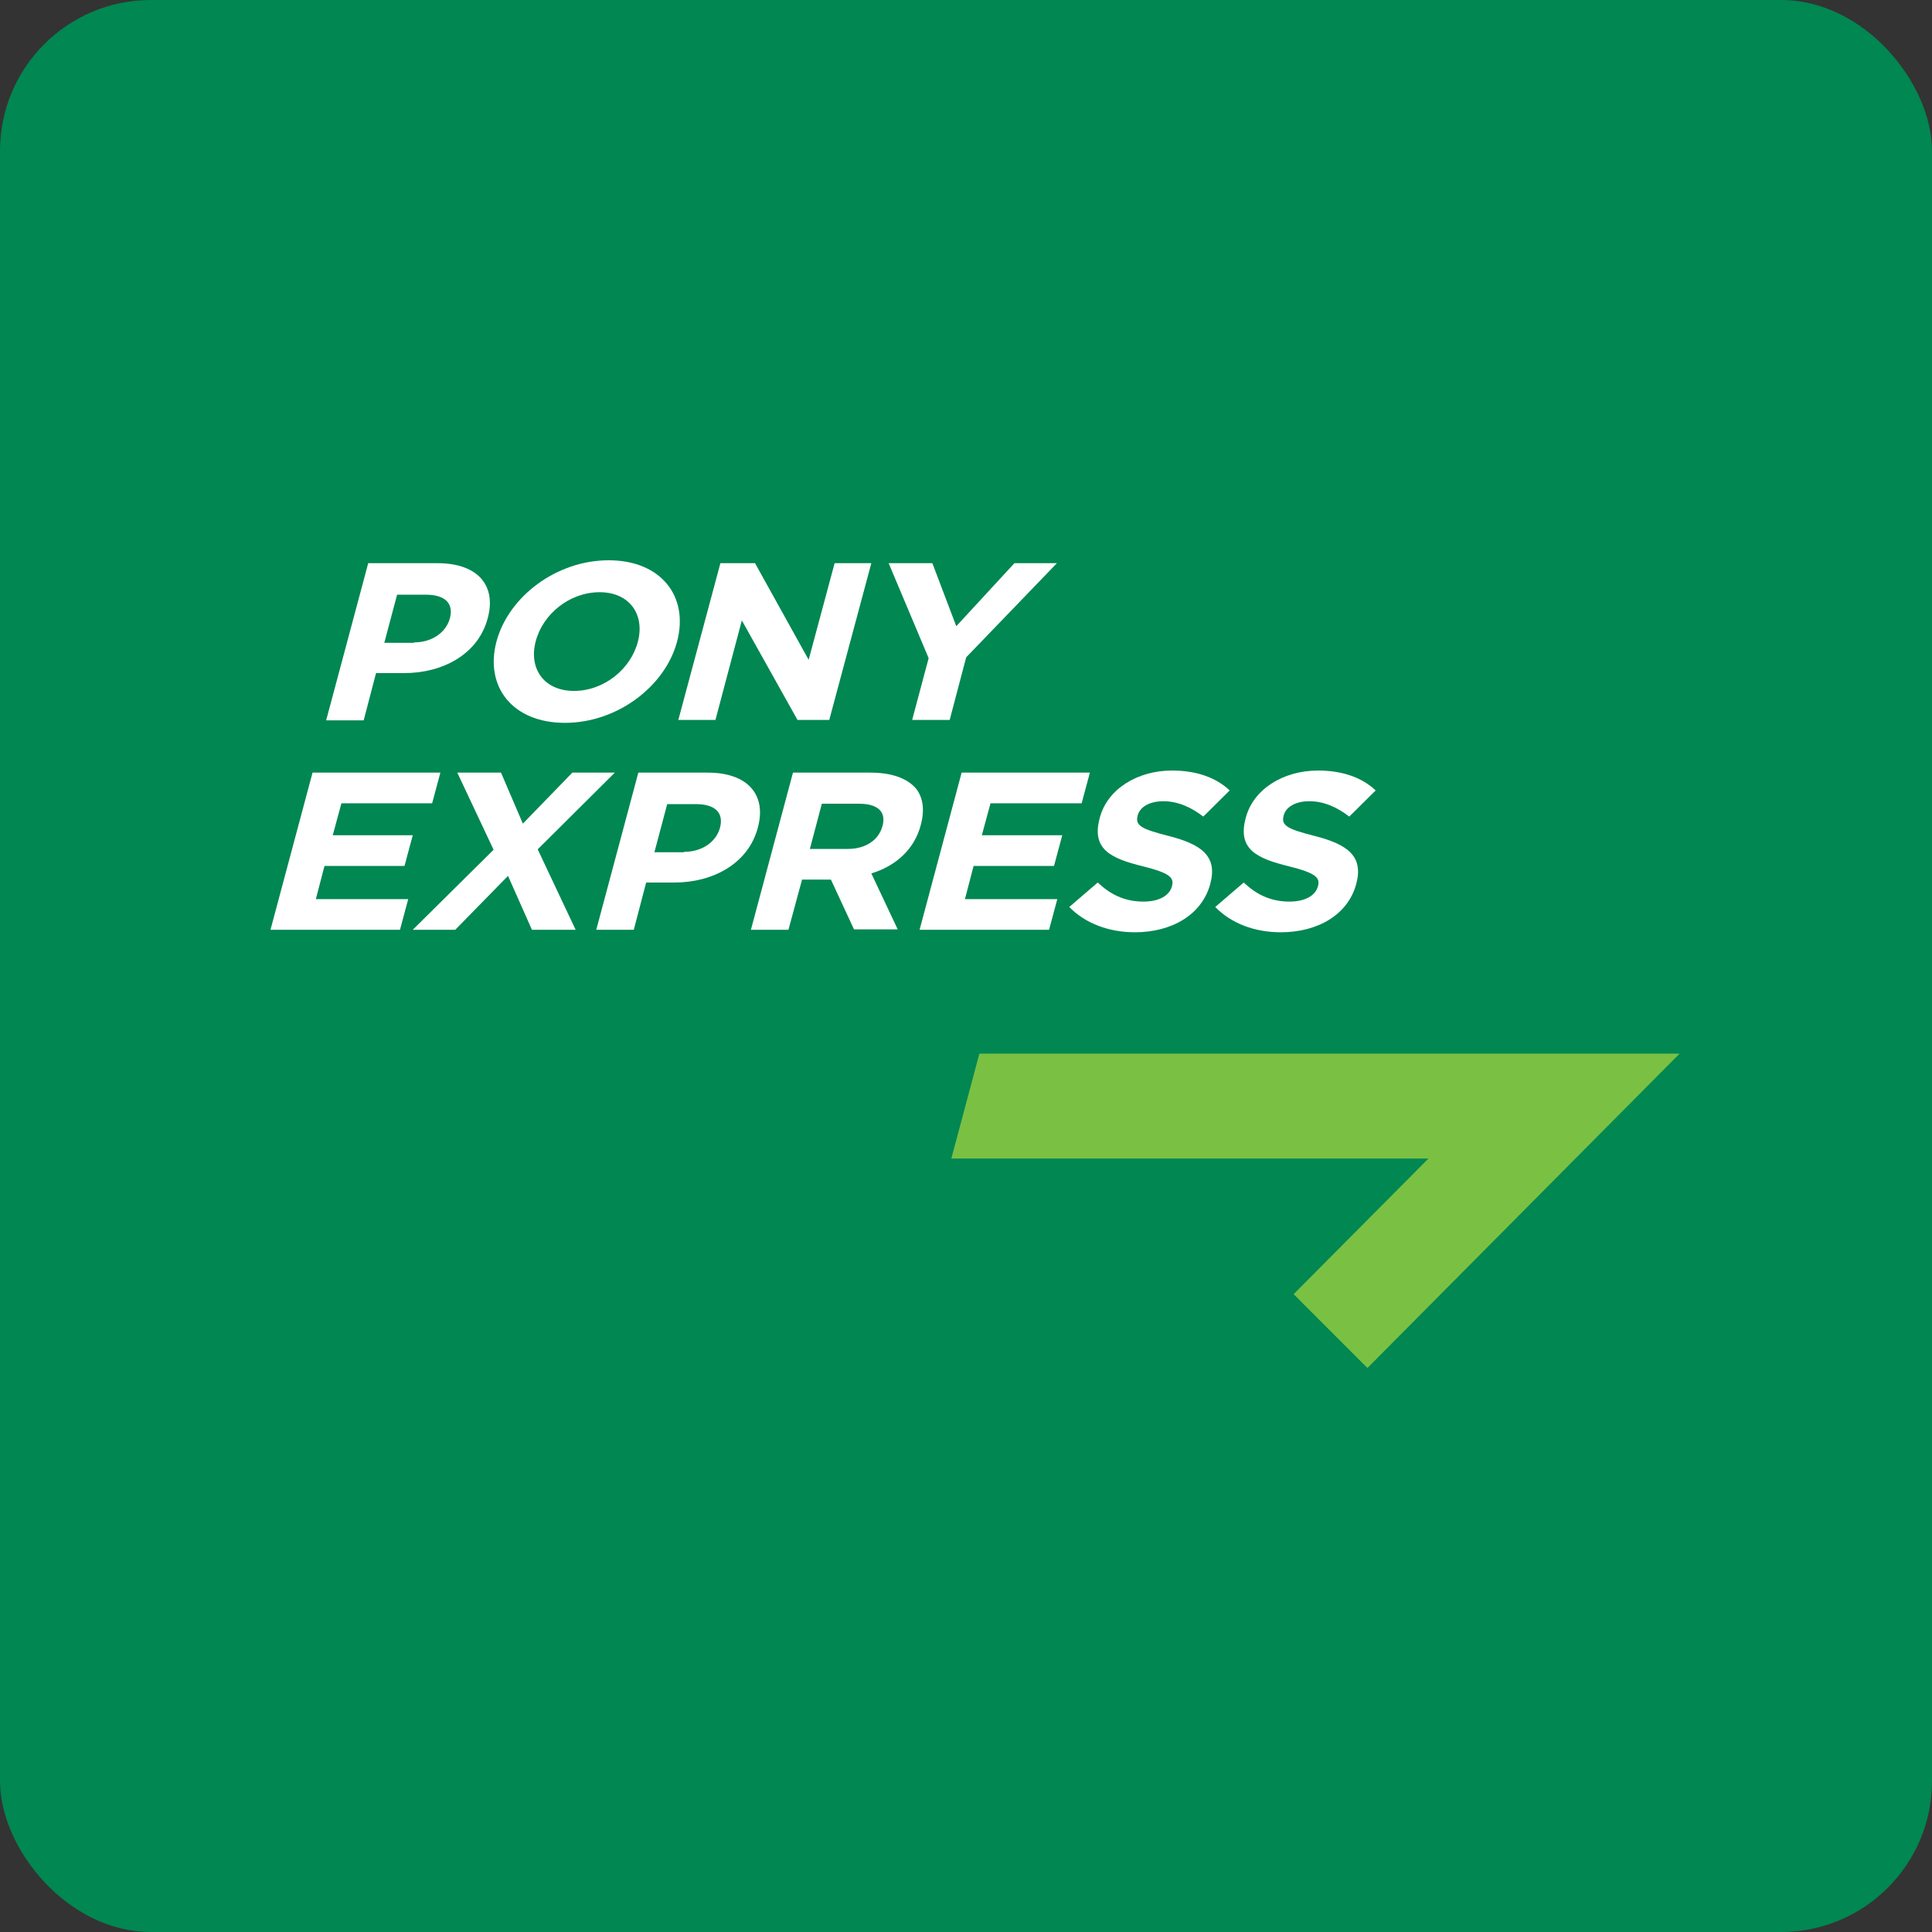 <?xml version="1.0" encoding="UTF-8"?>
<svg width="512px" height="512px" viewBox="0 0 512 512" version="1.1" xmlns="http://www.w3.org/2000/svg" xmlns:xlink="http://www.w3.org/1999/xlink">
    <rect x="0" y="0" width="512" height="512" fill="#333333" stroke="none"/>
    <!-- Generator: Sketch 44.1 (41455) - http://www.bohemiancoding.com/sketch -->
    <title>pony-express</title>
    <desc>Created with Sketch.</desc>
    <defs></defs>
    <g id="Page-1" stroke="none" stroke-width="1" fill="none" fill-rule="evenodd">
        <g id="pony-express">
            <rect id="Rectangle" fill="#008752" fill-rule="nonzero" x="0" y="0" width="512" height="512" rx="40"></rect>
            <g id="ponyexpress" transform="translate(46.08, 148.48)">
                <path d="M51.501,0.769 L69.861,0.769 C80.571,0.769 85.489,6.704 83.194,15.277 C80.68,24.949 71.172,29.894 61.118,29.894 L53.577,29.894 L50.299,42.424 L40.354,42.424 L51.501,0.769 Z M63.632,21.761 C68.55,21.761 72.156,19.014 73.14,15.387 C74.233,11.32 71.719,9.122 66.801,9.122 L59.151,9.122 L55.763,21.871 L63.632,21.871 L63.632,21.761 Z" id="Shape" fill="#FFFFFF" fill-rule="nonzero"></path>
                <path d="M85.489,21.542 C88.658,9.672 101.336,0 115.215,0 C129.094,0 136.526,9.562 133.357,21.542 C130.187,33.411 117.51,43.083 103.631,43.083 C89.751,43.083 82.32,33.521 85.489,21.542 M122.974,21.542 C124.832,14.398 120.789,8.463 112.811,8.463 C104.833,8.463 97.729,14.288 95.871,21.542 C94.013,28.685 98.057,34.62 106.035,34.62 C114.013,34.62 121.116,28.795 122.974,21.542" id="Shape" fill="#FFFFFF" fill-rule="nonzero"></path>
                <polygon id="Shape" fill="#FFFFFF" fill-rule="nonzero" points="144.832 0.769 154.012 0.769 168.219 26.377 175.104 0.769 184.831 0.769 173.683 42.314 165.268 42.314 150.515 15.936 143.52 42.314 133.684 42.314"></polygon>
                <polygon id="Shape" fill="#FFFFFF" fill-rule="nonzero" points="200.021 25.938 189.421 0.769 201.005 0.769 207.344 17.475 222.753 0.769 234.009 0.769 209.966 25.718 205.595 42.314 195.65 42.314"></polygon>
                <polygon id="Shape" fill="#FFFFFF" fill-rule="nonzero" points="36.747 56.272 70.626 56.272 68.44 64.405 44.397 64.405 42.102 72.868 63.304 72.868 61.118 81.001 39.917 81.001 37.622 89.793 62.102 89.793 59.916 97.926 25.6 97.926"></polygon>
                <polygon id="Shape" fill="#FFFFFF" fill-rule="nonzero" points="84.724 76.714 75.107 56.272 86.691 56.272 92.483 69.79 105.598 56.272 116.854 56.272 96.418 76.604 106.472 97.926 94.888 97.926 88.549 83.638 74.56 97.926 63.304 97.926"></polygon>
                <path d="M123.084,56.272 L141.444,56.272 C152.154,56.272 157.072,62.207 154.777,70.779 C152.263,80.451 142.755,85.397 132.701,85.397 L125.16,85.397 L121.881,97.926 L111.936,97.926 L123.084,56.272 Z M135.214,77.264 C140.132,77.264 143.739,74.516 144.722,70.889 C145.815,66.823 143.302,64.625 138.384,64.625 L130.734,64.625 L127.346,77.374 L135.214,77.374 L135.214,77.264 Z" id="Shape" fill="#FFFFFF" fill-rule="nonzero"></path>
                <path d="M164.066,56.272 L184.612,56.272 C190.295,56.272 194.338,57.81 196.633,60.448 C198.491,62.756 199.038,66.053 197.945,70.12 C196.196,76.824 191.06,81.11 184.831,82.979 L191.825,97.816 L180.24,97.816 L174.12,84.627 L166.47,84.627 L162.864,97.926 L152.919,97.926 L164.066,56.272 Z M178.601,76.494 C183.41,76.494 186.798,74.076 187.781,70.45 C188.874,66.493 186.361,64.515 181.552,64.515 L171.716,64.515 L168.547,76.494 L178.601,76.494 Z" id="Shape" fill="#FFFFFF" fill-rule="nonzero"></path>
                <polygon id="Shape" fill="#FFFFFF" fill-rule="nonzero" points="208.764 56.272 242.752 56.272 240.567 64.405 216.414 64.405 214.119 72.868 235.43 72.868 233.244 81.001 211.934 81.001 209.639 89.793 234.119 89.793 231.933 97.926 197.617 97.926"></polygon>
                <path d="M237.288,91.881 L244.829,85.397 C248.107,88.474 251.823,90.452 256.96,90.452 C261.003,90.452 263.845,88.914 264.5,86.386 C265.156,84.078 263.845,82.869 256.85,81.11 C248.326,79.022 243.08,76.604 245.375,68.251 C247.342,60.668 255.32,55.722 264.5,55.722 C271.058,55.722 276.194,57.591 279.801,60.998 L272.806,67.922 C269.528,65.394 266.03,63.855 262.205,63.855 C258.38,63.855 255.976,65.504 255.43,67.592 C254.665,70.34 256.413,71.219 263.735,73.087 C272.26,75.285 276.631,78.363 274.664,85.726 C272.478,93.969 264.391,98.585 254.665,98.585 C247.889,98.585 241.55,96.277 237.288,91.881" id="Shape" fill="#FFFFFF" fill-rule="nonzero"></path>
                <path d="M275.975,91.881 L283.516,85.397 C286.795,88.474 290.511,90.452 295.647,90.452 C299.691,90.452 302.532,88.914 303.188,86.386 C303.844,84.078 302.532,82.869 295.538,81.11 C287.013,79.022 281.768,76.604 284.063,68.251 C286.03,60.668 294.008,55.722 303.188,55.722 C309.745,55.722 314.881,57.591 318.488,60.998 L311.494,67.922 C308.215,65.394 304.718,63.855 300.893,63.855 C297.068,63.855 294.663,65.504 294.117,67.592 C293.352,70.34 295.101,71.219 302.423,73.087 C310.947,75.285 315.319,78.363 313.351,85.726 C311.166,93.969 303.079,98.585 293.352,98.585 C286.467,98.585 280.238,96.277 275.975,91.881" id="Shape" fill="#FFFFFF" fill-rule="nonzero"></path>
                <polygon id="Shape" fill="#7AC143" fill-rule="nonzero" points="213.464 130.742 206.032 158.548 332.477 158.548 296.74 194.488 316.302 214.051 399.032 130.742"></polygon>
                <rect id="Rectangle-path" x="0" y="5.12" width="373.432" height="208.931"></rect>
            </g>
        </g>
    </g>
</svg>